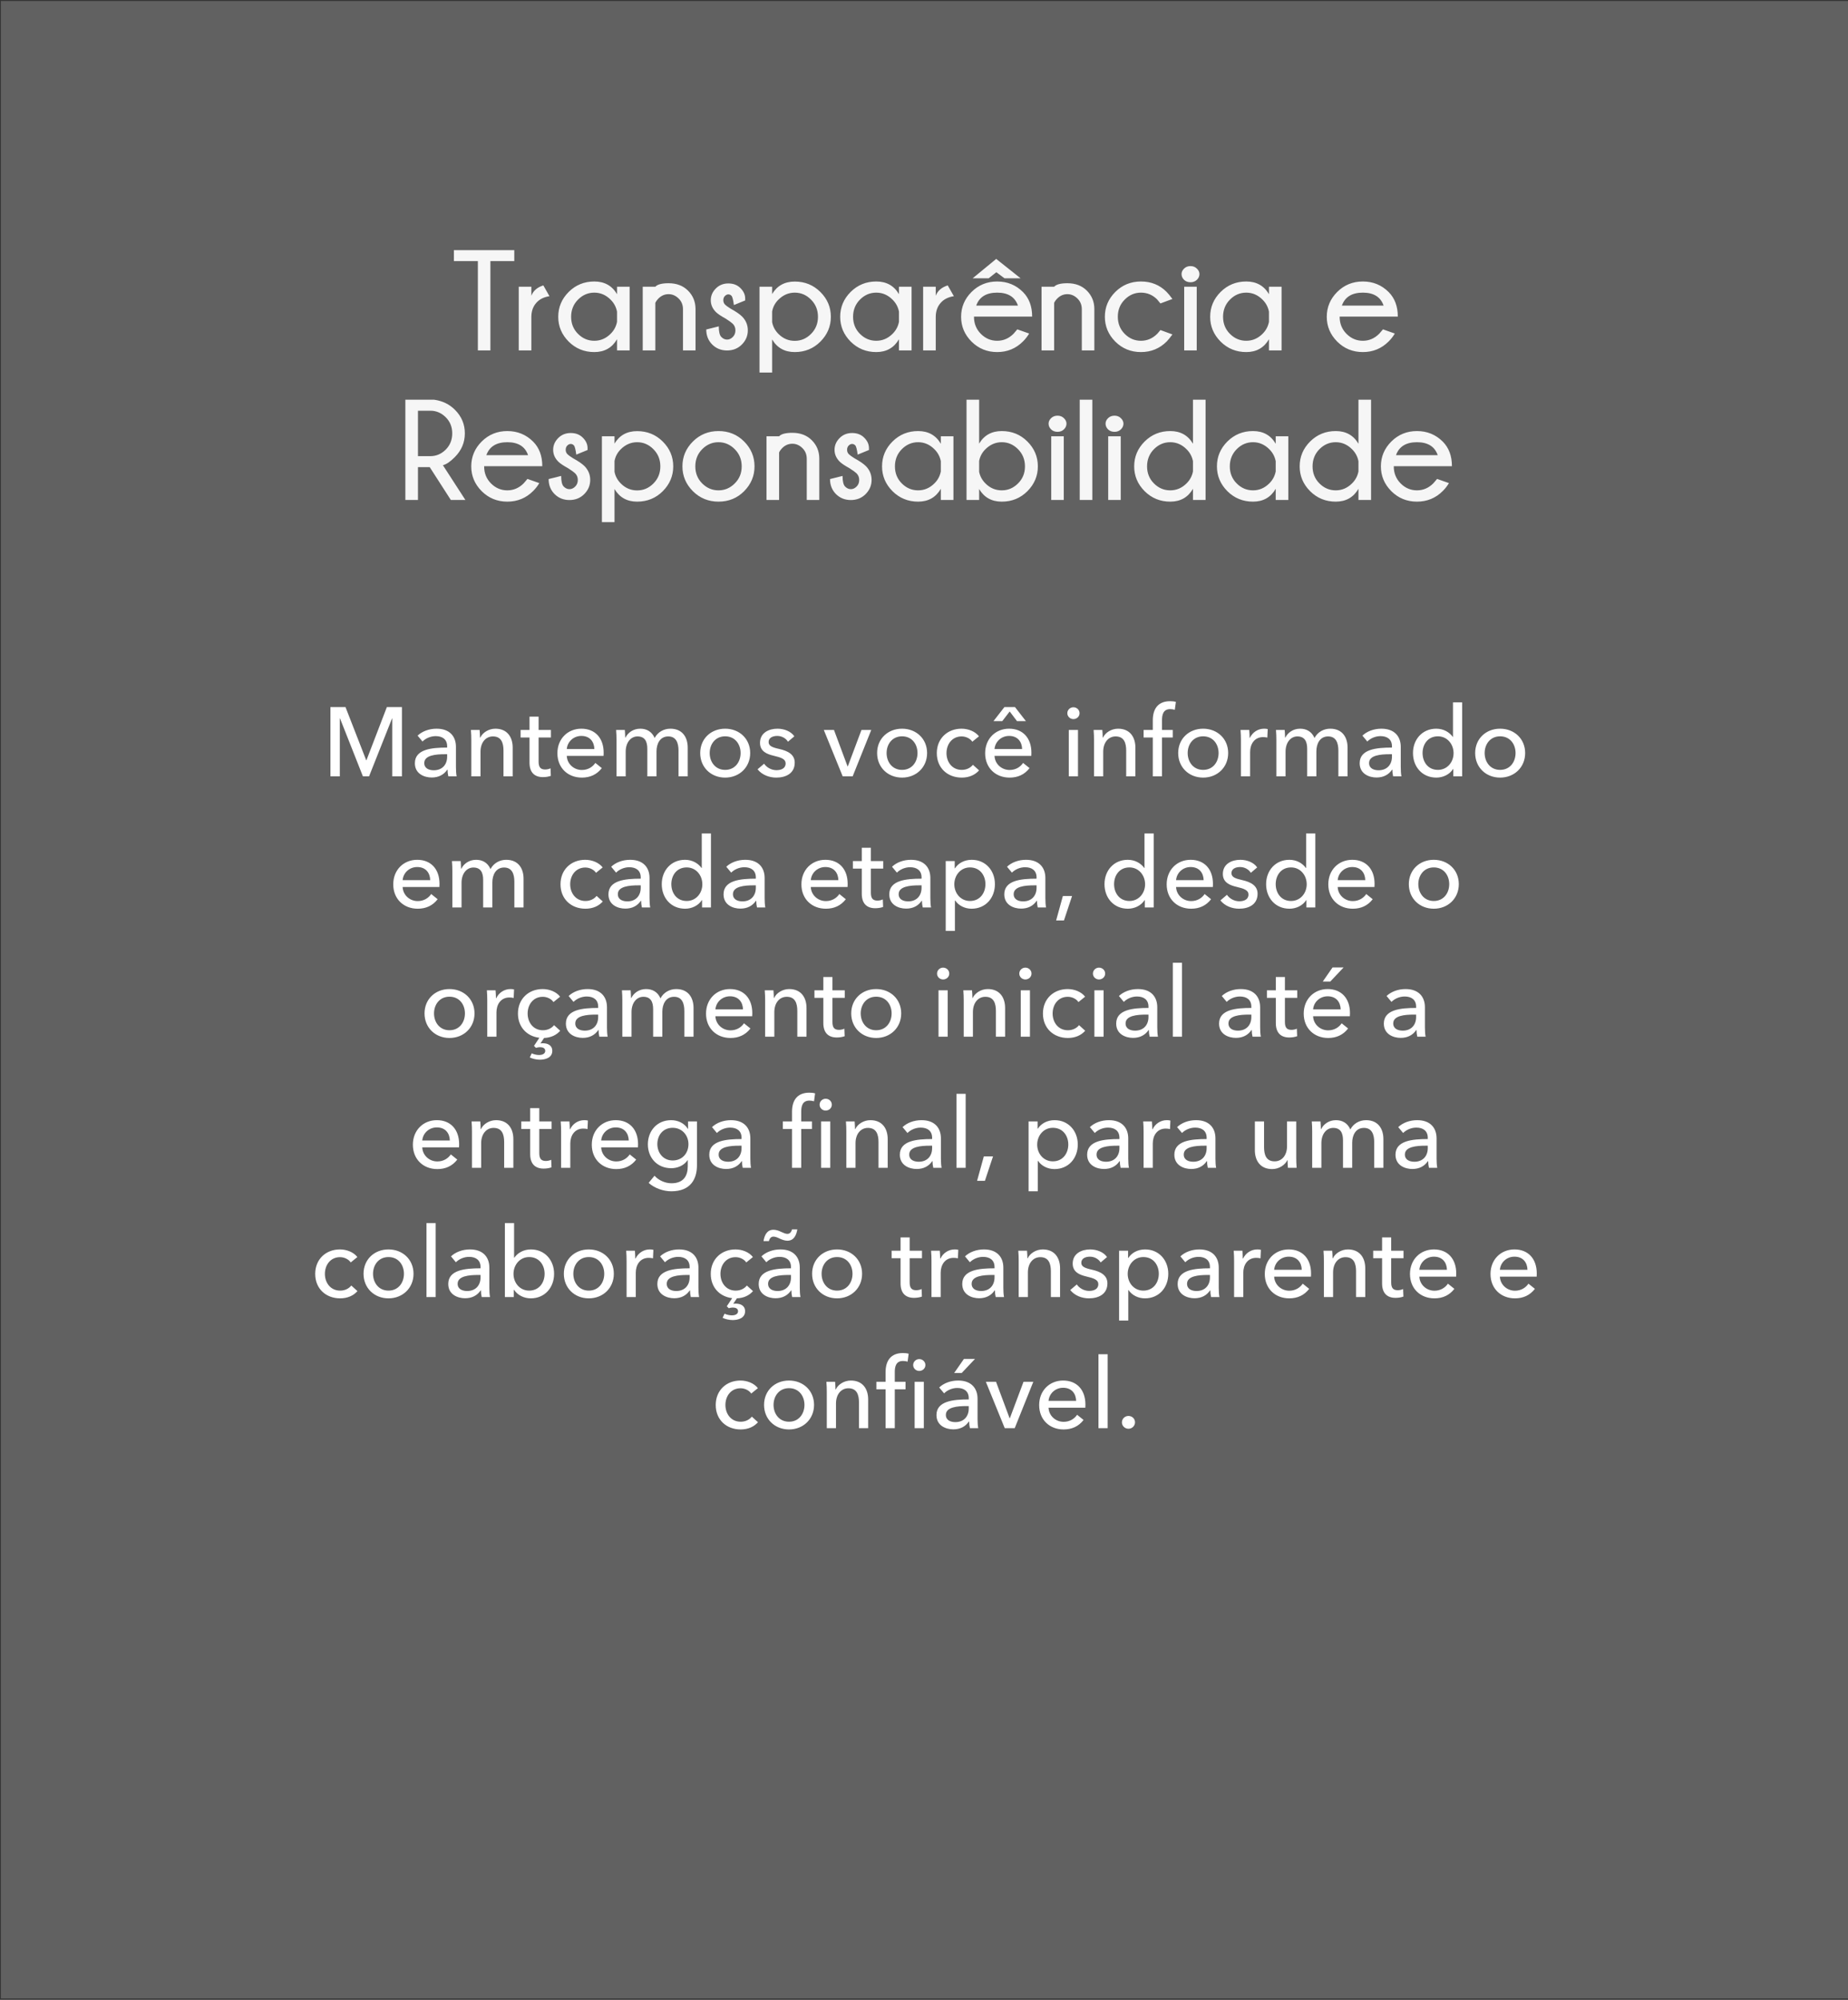 <svg xmlns="http://www.w3.org/2000/svg" width="1001" height="1083" viewBox="0 0 1001 1083" fill="none"><rect x="0" y="0" width="1001" height="1083" fill="#333333" stroke="none"/><rect width="1000.54" height="1081.72" transform="translate(0.456 0.541)" fill="#616161"></rect><path d="M265.633 141.385V189.751H258.842V141.385H245.864V135.462H278.574V141.385H265.633ZM297.626 160.399C294.507 160.877 292.093 162.122 290.383 164.134C288.672 166.121 287.817 168.624 287.817 171.642V189.751H280.988V155.268H287.817V160.173C288.823 157.482 290.986 155.608 294.306 154.552L297.626 160.399ZM341.051 189.751H334.222V183.715C331.531 188.343 327.431 190.657 321.923 190.657C316.465 190.657 311.837 188.771 308.039 184.998C304.266 181.2 302.38 176.723 302.38 171.567C302.38 166.36 304.266 161.871 308.039 158.098C311.837 154.325 316.465 152.439 321.923 152.439C327.431 152.439 331.531 154.728 334.222 159.305V155.268H341.051V189.751ZM334.222 174.283V168.775C333.744 166.285 332.6 164.134 330.789 162.324C328.248 159.758 325.293 158.475 321.923 158.475C318.527 158.475 315.585 159.733 313.095 162.248C310.604 164.763 309.359 167.869 309.359 171.567C309.359 175.239 310.604 178.32 313.095 180.81C315.585 183.3 318.527 184.545 321.923 184.545C325.293 184.545 328.248 183.275 330.789 180.735C332.6 178.924 333.744 176.773 334.222 174.283ZM354.972 164.021V189.751H348.143V155.268H354.972C356.129 154.011 358.518 153.382 362.14 153.382C366.492 153.382 370 154.715 372.666 157.381C375.332 160.047 376.691 163.304 376.741 167.153V189.751H369.95V167.454C369.95 165.115 369.158 163.179 367.573 161.644C365.989 160.085 364.178 159.305 362.14 159.305C360.128 159.305 358.355 160.035 356.821 161.494C355.94 162.374 355.324 163.216 354.972 164.021ZM393.077 172.548C390.511 171.139 388.751 169.957 387.795 169.001C385.934 167.14 385.003 165.002 385.003 162.588C385.003 160.198 385.909 158.085 387.72 156.249C389.531 154.413 391.794 153.495 394.511 153.495C397.227 153.495 399.415 154.338 401.075 156.023C402.785 157.733 403.641 159.607 403.641 161.644V162.701L397.529 165.191C397.151 162.349 396.711 160.676 396.208 160.173C395.73 159.67 395.164 159.419 394.511 159.419C393.857 159.419 393.24 159.708 392.662 160.286C392.083 160.865 391.794 161.632 391.794 162.588C391.794 163.543 392.121 164.348 392.775 165.002C393.203 165.455 394.196 166.172 395.756 167.153C398.598 168.712 400.673 170.133 401.981 171.416C404.043 173.529 405.074 176.019 405.074 178.886C405.074 181.829 404.005 184.382 401.867 186.545C399.73 188.708 397.051 189.789 393.831 189.789C390.612 189.789 387.921 188.708 385.758 186.545C383.62 184.382 382.551 181.678 382.551 178.433L389.342 176.735C389.342 179.653 389.807 181.577 390.738 182.508C391.668 183.438 392.7 183.904 393.831 183.904C394.963 183.904 395.995 183.438 396.925 182.508C397.881 181.577 398.359 180.37 398.359 178.886C398.359 177.452 397.856 176.245 396.85 175.264C396.246 174.686 394.988 173.78 393.077 172.548ZM411.412 155.268H418.241V159.23C420.932 154.728 425.02 152.477 430.503 152.477C435.986 152.477 440.614 154.363 444.386 158.136C448.159 161.883 450.046 166.36 450.046 171.567C450.046 176.723 448.159 181.2 444.386 184.998C440.614 188.771 435.986 190.657 430.503 190.657C425.02 190.657 420.932 188.381 418.241 183.828V201.749H411.412V155.268ZM418.241 168.662V174.472C418.694 176.912 419.863 179.062 421.75 180.923C424.215 183.363 427.132 184.583 430.503 184.583C433.873 184.583 436.803 183.338 439.293 180.848C441.808 178.333 443.066 175.239 443.066 171.567C443.066 167.869 441.808 164.763 439.293 162.248C436.803 159.733 433.873 158.475 430.503 158.475C427.132 158.475 424.164 159.758 421.599 162.324C419.813 164.109 418.694 166.222 418.241 168.662ZM493.772 189.751H486.943V183.715C484.252 188.343 480.152 190.657 474.644 190.657C469.186 190.657 464.558 188.771 460.76 184.998C456.987 181.2 455.101 176.723 455.101 171.567C455.101 166.36 456.987 161.871 460.76 158.098C464.558 154.325 469.186 152.439 474.644 152.439C480.152 152.439 484.252 154.728 486.943 159.305V155.268H493.772V189.751ZM486.943 174.283V168.775C486.465 166.285 485.321 164.134 483.51 162.324C480.97 159.758 478.014 158.475 474.644 158.475C471.248 158.475 468.306 159.733 465.816 162.248C463.326 164.763 462.081 167.869 462.081 171.567C462.081 175.239 463.326 178.32 465.816 180.81C468.306 183.3 471.248 184.545 474.644 184.545C478.014 184.545 480.97 183.275 483.51 180.735C485.321 178.924 486.465 176.773 486.943 174.283ZM516.672 160.399C513.554 160.877 511.139 162.122 509.429 164.134C507.718 166.121 506.863 168.624 506.863 171.642V189.751H500.035V155.268H506.863V160.173C507.869 157.482 510.032 155.608 513.352 154.552L516.672 160.399ZM528.783 165.493H551.382C549.772 160.814 546.024 158.475 540.139 158.475C534.228 158.475 530.443 160.814 528.783 165.493ZM527.576 171.454V171.567C527.576 175.239 528.821 178.32 531.311 180.81C533.801 183.3 536.743 184.545 540.139 184.545C543.509 184.545 546.465 183.275 549.005 180.735C549.357 180.382 550.036 179.59 551.042 178.358L557.456 180.621C556.5 182.231 555.393 183.652 554.136 184.885C550.313 188.733 545.647 190.657 540.139 190.657C534.681 190.657 530.053 188.771 526.255 184.998C522.482 181.2 520.596 176.723 520.596 171.567C520.596 166.36 522.482 161.871 526.255 158.098C530.053 154.325 534.681 152.439 540.139 152.439C545.647 152.439 550.313 154.35 554.136 158.174C557.431 161.494 559.078 165.92 559.078 171.454H527.576ZM552.815 150.703H544.1L539.686 147.421L535.536 150.703H526.859L539.611 140.215L552.815 150.703ZM571 164.021V189.751H564.171V155.268H571C572.157 154.011 574.546 153.382 578.168 153.382C582.52 153.382 586.028 154.715 588.694 157.381C591.36 160.047 592.719 163.304 592.769 167.153V189.751H585.978V167.454C585.978 165.115 585.186 163.179 583.601 161.644C582.016 160.085 580.206 159.305 578.168 159.305C576.156 159.305 574.383 160.035 572.849 161.494C571.968 162.374 571.352 163.216 571 164.021ZM628.572 178.735L635.061 181.112C633.779 182.847 632.76 184.105 632.005 184.885C628.182 188.733 623.517 190.657 618.009 190.657C612.551 190.657 607.923 188.771 604.125 184.998C600.352 181.2 598.466 176.71 598.466 171.529C598.466 166.348 600.352 161.871 604.125 158.098C607.923 154.325 612.551 152.439 618.009 152.439C623.517 152.439 628.132 154.3 631.855 158.023C632.71 158.878 633.779 160.173 635.061 161.909L628.572 164.323C627.667 163.191 627.051 162.449 626.724 162.097C624.284 159.683 621.379 158.475 618.009 158.475C614.638 158.475 611.708 159.733 609.218 162.248C606.728 164.738 605.483 167.832 605.483 171.529C605.483 175.201 606.728 178.295 609.218 180.81C611.708 183.3 614.638 184.545 618.009 184.545C621.379 184.545 624.334 183.275 626.875 180.735C627.101 180.508 627.667 179.842 628.572 178.735ZM648.228 155.268V189.751H641.437V155.268H648.228ZM644.871 144.101C646.254 144.101 647.398 144.554 648.304 145.459C649.234 146.34 649.7 147.333 649.7 148.44C649.7 149.597 649.234 150.628 648.304 151.533C647.398 152.414 646.254 152.854 644.871 152.854C643.437 152.854 642.267 152.414 641.362 151.533C640.456 150.628 640.004 149.597 640.004 148.44C640.004 147.333 640.456 146.34 641.362 145.459C642.267 144.554 643.437 144.101 644.871 144.101ZM694.18 189.751H687.352V183.715C684.661 188.343 680.561 190.657 675.053 190.657C669.595 190.657 664.967 188.771 661.169 184.998C657.396 181.2 655.51 176.723 655.51 171.567C655.51 166.36 657.396 161.871 661.169 158.098C664.967 154.325 669.595 152.439 675.053 152.439C680.561 152.439 684.661 154.728 687.352 159.305V155.268H694.18V189.751ZM687.352 174.283V168.775C686.874 166.285 685.73 164.134 683.919 162.324C681.378 159.758 678.423 158.475 675.053 158.475C671.657 158.475 668.714 159.733 666.224 162.248C663.734 164.763 662.489 167.869 662.489 171.567C662.489 175.239 663.734 178.32 666.224 180.81C668.714 183.3 671.657 184.545 675.053 184.545C678.423 184.545 681.378 183.275 683.919 180.735C685.73 178.924 686.874 176.773 687.352 174.283ZM726.853 165.493H749.451C747.842 160.814 744.094 158.475 738.209 158.475C732.298 158.475 728.513 160.814 726.853 165.493ZM725.645 171.454V171.567C725.645 175.239 726.89 178.32 729.38 180.81C731.87 183.3 734.813 184.545 738.209 184.545C741.579 184.545 744.534 183.275 747.075 180.735C747.427 180.382 748.106 179.59 749.112 178.358L755.525 180.621C754.57 182.231 753.463 183.652 752.205 184.885C748.382 188.733 743.717 190.657 738.209 190.657C732.751 190.657 728.123 188.771 724.325 184.998C720.552 181.2 718.666 176.723 718.666 171.567C718.666 166.36 720.552 161.871 724.325 158.098C728.123 154.325 732.751 152.439 738.209 152.439C743.717 152.439 748.382 154.35 752.205 158.174C755.5 161.494 757.148 165.92 757.148 171.454H725.645ZM226.397 222.422V247.021H233.112C236.281 247.021 239.048 245.851 241.412 243.512C243.776 241.148 244.959 238.205 244.959 234.684C244.959 231.188 243.776 228.27 241.412 225.931C239.048 223.592 236.281 222.422 233.112 222.422H226.397ZM232.773 252.982H226.397V270.751H219.568V216.462H235.112C239.639 217.065 243.424 218.901 246.468 221.97C250.014 225.516 251.787 229.754 251.787 234.684C251.787 239.639 249.964 243.94 246.317 247.587C243.902 250.026 241.764 251.473 239.903 251.925L252.089 270.751H244.204L232.773 252.982ZM263.445 246.493H286.044C284.434 241.814 280.687 239.475 274.801 239.475C268.89 239.475 265.105 241.814 263.445 246.493ZM262.238 252.454V252.567C262.238 256.239 263.483 259.32 265.973 261.81C268.463 264.3 271.406 265.545 274.801 265.545C278.171 265.545 281.127 264.275 283.667 261.735C284.019 261.382 284.698 260.59 285.704 259.358L292.118 261.621C291.162 263.231 290.056 264.652 288.798 265.885C284.975 269.733 280.309 271.657 274.801 271.657C269.343 271.657 264.715 269.771 260.917 265.998C257.145 262.2 255.258 257.723 255.258 252.567C255.258 247.36 257.145 242.871 260.917 239.098C264.715 235.325 269.343 233.439 274.801 233.439C280.309 233.439 284.975 235.35 288.798 239.174C292.093 242.494 293.74 246.92 293.74 252.454H262.238ZM307.699 253.548C305.134 252.139 303.373 250.957 302.418 250.001C300.556 248.14 299.626 246.002 299.626 243.588C299.626 241.198 300.531 239.085 302.342 237.249C304.153 235.413 306.417 234.495 309.133 234.495C311.849 234.495 314.038 235.338 315.698 237.023C317.408 238.733 318.263 240.607 318.263 242.644V243.701L312.151 246.191C311.774 243.349 311.334 241.676 310.831 241.173C310.353 240.67 309.787 240.419 309.133 240.419C308.479 240.419 307.863 240.708 307.284 241.286C306.706 241.865 306.417 242.632 306.417 243.588C306.417 244.543 306.744 245.348 307.398 246.002C307.825 246.455 308.819 247.172 310.378 248.153C313.22 249.712 315.295 251.133 316.603 252.416C318.666 254.529 319.697 257.019 319.697 259.886C319.697 262.829 318.628 265.382 316.49 267.545C314.352 269.708 311.673 270.789 308.454 270.789C305.235 270.789 302.543 269.708 300.38 267.545C298.242 265.382 297.173 262.678 297.173 259.433L303.964 257.735C303.964 260.653 304.43 262.577 305.36 263.508C306.291 264.438 307.322 264.904 308.454 264.904C309.586 264.904 310.617 264.438 311.548 263.508C312.503 262.577 312.981 261.37 312.981 259.886C312.981 258.452 312.478 257.245 311.472 256.264C310.869 255.686 309.611 254.78 307.699 253.548ZM326.035 236.268H332.864V240.23C335.555 235.728 339.642 233.477 345.125 233.477C350.608 233.477 355.236 235.363 359.009 239.136C362.782 242.883 364.668 247.36 364.668 252.567C364.668 257.723 362.782 262.2 359.009 265.998C355.236 269.771 350.608 271.657 345.125 271.657C339.642 271.657 335.555 269.381 332.864 264.828V282.749H326.035V236.268ZM332.864 249.662V255.472C333.316 257.912 334.486 260.062 336.372 261.923C338.837 264.363 341.755 265.583 345.125 265.583C348.496 265.583 351.426 264.338 353.916 261.848C356.431 259.333 357.688 256.239 357.688 252.567C357.688 248.869 356.431 245.763 353.916 243.248C351.426 240.733 348.496 239.475 345.125 239.475C341.755 239.475 338.787 240.758 336.221 243.324C334.436 245.109 333.316 247.222 332.864 249.662ZM389.191 233.439C394.699 233.439 399.327 235.325 403.075 239.098C406.822 242.871 408.696 247.36 408.696 252.567C408.696 257.723 406.822 262.2 403.075 265.998C399.327 269.771 394.699 271.657 389.191 271.657C383.733 271.657 379.105 269.771 375.307 265.998C371.534 262.2 369.648 257.723 369.648 252.567C369.648 247.36 371.534 242.871 375.307 239.098C379.105 235.325 383.733 233.439 389.191 233.439ZM389.191 239.475C385.795 239.475 382.853 240.733 380.363 243.248C377.873 245.763 376.628 248.869 376.628 252.567C376.628 256.239 377.873 259.32 380.363 261.81C382.853 264.3 385.795 265.545 389.191 265.545C392.561 265.545 395.491 264.3 397.981 261.81C400.497 259.32 401.754 256.239 401.754 252.567C401.754 248.869 400.497 245.763 397.981 243.248C395.491 240.733 392.561 239.475 389.191 239.475ZM422.014 245.021V270.751H415.185V236.268H422.014C423.171 235.011 425.56 234.382 429.182 234.382C433.533 234.382 437.042 235.715 439.708 238.381C442.374 241.047 443.732 244.304 443.783 248.153V270.751H436.992V248.454C436.992 246.115 436.199 244.179 434.615 242.644C433.03 241.085 431.219 240.305 429.182 240.305C427.17 240.305 425.397 241.035 423.863 242.494C422.982 243.374 422.366 244.216 422.014 245.021ZM460.119 253.548C457.553 252.139 455.793 250.957 454.837 250.001C452.976 248.14 452.045 246.002 452.045 243.588C452.045 241.198 452.951 239.085 454.761 237.249C456.572 235.413 458.836 234.495 461.552 234.495C464.269 234.495 466.457 235.338 468.117 237.023C469.827 238.733 470.682 240.607 470.682 242.644V243.701L464.571 246.191C464.193 243.349 463.753 241.676 463.25 241.173C462.772 240.67 462.206 240.419 461.552 240.419C460.898 240.419 460.282 240.708 459.704 241.286C459.125 241.865 458.836 242.632 458.836 243.588C458.836 244.543 459.163 245.348 459.817 246.002C460.245 246.455 461.238 247.172 462.797 248.153C465.64 249.712 467.715 251.133 469.022 252.416C471.085 254.529 472.116 257.019 472.116 259.886C472.116 262.829 471.047 265.382 468.909 267.545C466.771 269.708 464.093 270.789 460.873 270.789C457.654 270.789 454.963 269.708 452.8 267.545C450.662 265.382 449.593 262.678 449.593 259.433L456.384 257.735C456.384 260.653 456.849 262.577 457.78 263.508C458.71 264.438 459.741 264.904 460.873 264.904C462.005 264.904 463.036 264.438 463.967 263.508C464.923 262.577 465.401 261.37 465.401 259.886C465.401 258.452 464.898 257.245 463.892 256.264C463.288 255.686 462.03 254.78 460.119 253.548ZM516.446 270.751H509.617V264.715C506.926 269.343 502.826 271.657 497.318 271.657C491.86 271.657 487.232 269.771 483.434 265.998C479.662 262.2 477.775 257.723 477.775 252.567C477.775 247.36 479.662 242.871 483.434 239.098C487.232 235.325 491.86 233.439 497.318 233.439C502.826 233.439 506.926 235.728 509.617 240.305V236.268H516.446V270.751ZM509.617 255.283V249.775C509.139 247.285 507.995 245.134 506.184 243.324C503.644 240.758 500.688 239.475 497.318 239.475C493.923 239.475 490.98 240.733 488.49 243.248C486 245.763 484.755 248.869 484.755 252.567C484.755 256.239 486 259.32 488.49 261.81C490.98 264.3 493.923 265.545 497.318 265.545C500.688 265.545 503.644 264.275 506.184 261.735C507.995 259.924 509.139 257.773 509.617 255.283ZM523.539 216.462H530.367V240.23C533.059 235.703 537.146 233.439 542.629 233.439C548.112 233.439 552.74 235.325 556.513 239.098C560.285 242.871 562.172 247.36 562.172 252.567C562.172 257.723 560.285 262.2 556.513 265.998C552.74 269.771 548.112 271.657 542.629 271.657C537.146 271.657 533.059 269.381 530.367 264.828V270.751H523.539V216.462ZM530.367 249.662V255.472C530.82 257.886 531.99 260.024 533.876 261.885C536.341 264.325 539.259 265.545 542.629 265.545C545.999 265.545 548.929 264.3 551.419 261.81C553.935 259.32 555.192 256.239 555.192 252.567C555.192 248.869 553.935 245.763 551.419 243.248C548.929 240.733 545.999 239.475 542.629 239.475C539.259 239.475 536.291 240.758 533.725 243.324C531.939 245.109 530.82 247.222 530.367 249.662ZM576.206 236.268V270.751H569.415V236.268H576.206ZM572.849 225.101C574.232 225.101 575.376 225.554 576.282 226.459C577.212 227.34 577.678 228.333 577.678 229.44C577.678 230.597 577.212 231.628 576.282 232.533C575.376 233.414 574.232 233.854 572.849 233.854C571.415 233.854 570.245 233.414 569.34 232.533C568.435 231.628 567.982 230.597 567.982 229.44C567.982 228.333 568.435 227.34 569.34 226.459C570.245 225.554 571.415 225.101 572.849 225.101ZM591.675 216.462V270.751H584.846V216.462H591.675ZM607.068 236.268V270.751H600.277V236.268H607.068ZM603.71 225.101C605.093 225.101 606.238 225.554 607.143 226.459C608.074 227.34 608.539 228.333 608.539 229.44C608.539 230.597 608.074 231.628 607.143 232.533C606.238 233.414 605.093 233.854 603.71 233.854C602.276 233.854 601.107 233.414 600.201 232.533C599.296 231.628 598.843 230.597 598.843 229.44C598.843 228.333 599.296 227.34 600.201 226.459C601.107 225.554 602.276 225.101 603.71 225.101ZM653.02 270.751H646.191V264.715C643.5 269.343 639.4 271.657 633.892 271.657C628.434 271.657 623.806 269.771 620.008 265.998C616.235 262.2 614.349 257.723 614.349 252.567C614.349 247.36 616.235 242.871 620.008 239.098C623.806 235.325 628.434 233.439 633.892 233.439C639.4 233.439 643.5 235.728 646.191 240.305V216.462H653.02V270.751ZM646.191 255.283V249.775C645.713 247.285 644.569 245.134 642.758 243.324C640.218 240.758 637.262 239.475 633.892 239.475C630.496 239.475 627.554 240.733 625.064 243.248C622.574 245.763 621.329 248.869 621.329 252.567C621.329 256.239 622.574 259.32 625.064 261.81C627.554 264.3 630.496 265.545 633.892 265.545C637.262 265.545 640.218 264.275 642.758 261.735C644.569 259.924 645.713 257.773 646.191 255.283ZM697.84 270.751H691.011V264.715C688.32 269.343 684.22 271.657 678.712 271.657C673.254 271.657 668.626 269.771 664.828 265.998C661.056 262.2 659.169 257.723 659.169 252.567C659.169 247.36 661.056 242.871 664.828 239.098C668.626 235.325 673.254 233.439 678.712 233.439C684.22 233.439 688.32 235.728 691.011 240.305V236.268H697.84V270.751ZM691.011 255.283V249.775C690.533 247.285 689.389 245.134 687.578 243.324C685.038 240.758 682.083 239.475 678.712 239.475C675.317 239.475 672.374 240.733 669.884 243.248C667.394 245.763 666.149 248.869 666.149 252.567C666.149 256.239 667.394 259.32 669.884 261.81C672.374 264.3 675.317 265.545 678.712 265.545C682.083 265.545 685.038 264.275 687.578 261.735C689.389 259.924 690.533 257.773 691.011 255.283ZM742.66 270.751H735.832V264.715C733.14 269.343 729.041 271.657 723.533 271.657C718.075 271.657 713.447 269.771 709.649 265.998C705.876 262.2 703.99 257.723 703.99 252.567C703.99 247.36 705.876 242.871 709.649 239.098C713.447 235.325 718.075 233.439 723.533 233.439C729.041 233.439 733.14 235.728 735.832 240.305V216.462H742.66V270.751ZM735.832 255.283V249.775C735.354 247.285 734.209 245.134 732.398 243.324C729.858 240.758 726.903 239.475 723.533 239.475C720.137 239.475 717.194 240.733 714.704 243.248C712.214 245.763 710.969 248.869 710.969 252.567C710.969 256.239 712.214 259.32 714.704 261.81C717.194 264.3 720.137 265.545 723.533 265.545C726.903 265.545 729.858 264.275 732.398 261.735C734.209 259.924 735.354 257.773 735.832 255.283ZM756.167 246.493H778.766C777.156 241.814 773.408 239.475 767.523 239.475C761.612 239.475 757.827 241.814 756.167 246.493ZM754.96 252.454V252.567C754.96 256.239 756.205 259.32 758.695 261.81C761.185 264.3 764.127 265.545 767.523 265.545C770.893 265.545 773.848 264.275 776.389 261.735C776.741 261.382 777.42 260.59 778.426 259.358L784.84 261.621C783.884 263.231 782.777 264.652 781.52 265.885C777.697 269.733 773.031 271.657 767.523 271.657C762.065 271.657 757.437 269.771 753.639 265.998C749.866 262.2 747.98 257.723 747.98 252.567C747.98 247.36 749.866 242.871 753.639 239.098C757.437 235.325 762.065 233.439 767.523 233.439C773.031 233.439 777.697 235.35 781.52 239.174C784.815 242.494 786.462 246.92 786.462 252.454H754.96Z" fill="#F6F6F6"></path><path d="M187.141 382.906L198.373 411.729H198.479L209.553 382.906H217.712V420.418H212.467V389.052H212.361L199.91 420.418H196.572L184.174 389.052H184.068V420.418H178.982V382.906H187.141ZM242.207 404.841V404.152C242.207 400.444 239.717 398.642 236.008 398.642C233.2 398.642 230.551 399.861 228.855 401.556L226.206 398.377C228.643 396.046 232.405 394.616 236.485 394.616C243.69 394.616 246.975 398.907 246.975 404.47V415.438C246.975 417.133 247.081 419.199 247.346 420.418H242.843C242.578 419.305 242.419 417.981 242.419 416.815H242.26C240.458 419.517 237.597 421.054 233.836 421.054C229.862 421.054 224.723 419.093 224.723 413.318C224.723 405.742 233.73 404.841 242.207 404.841ZM242.207 408.444H240.988C236.061 408.444 229.809 408.974 229.809 413.212C229.809 416.179 232.458 417.133 234.948 417.133C239.611 417.133 242.207 414.007 242.207 409.769V408.444ZM255.081 395.304H259.797C259.903 396.576 260.009 398.377 260.009 399.437H260.167C261.386 396.735 264.724 394.616 268.327 394.616C274.791 394.616 277.705 399.225 277.705 404.841V420.418H272.724V406.484C272.724 402.404 271.612 398.801 267.002 398.801C263.081 398.801 260.273 402.086 260.273 407.066V420.418H255.293V400.709C255.293 399.384 255.24 396.947 255.081 395.304ZM298.422 395.304V399.384H291.747V412.471C291.747 415.491 292.806 416.709 295.296 416.709C296.197 416.709 297.363 416.497 298.21 416.073L298.369 420.153C297.204 420.577 295.667 420.842 294.131 420.842C289.415 420.842 286.819 418.193 286.819 413V399.384H281.998V395.304H286.819V388.099H291.747V395.304H298.422ZM307.011 405.636H321.952C321.846 401.662 319.515 398.536 314.905 398.536C310.614 398.536 307.329 401.715 307.011 405.636ZM326.985 407.649C326.985 408.179 326.985 408.762 326.932 409.345H307.011C307.17 413.636 310.773 416.974 315.17 416.974C318.561 416.974 321.051 415.279 322.482 413.159L325.979 415.967C323.277 419.464 319.621 421.107 315.17 421.107C307.541 421.107 301.925 415.808 301.925 407.914C301.925 400.073 307.541 394.616 314.905 394.616C322.323 394.616 326.985 399.649 326.985 407.649ZM338.813 399.437C340.085 396.788 342.999 394.616 346.814 394.616C350.151 394.616 353.065 396.099 354.602 399.649C356.297 396.417 359.582 394.616 363.132 394.616C369.596 394.616 372.51 399.225 372.51 404.841V420.418H367.53V406.484C367.53 402.404 366.311 398.801 361.967 398.801C357.41 398.801 355.609 402.934 355.609 406.854V420.418H350.628V405.477C350.628 401.556 349.304 398.801 345.33 398.801C341.674 398.801 338.919 402.086 338.919 407.066V420.418H333.939V400.709C333.939 399.384 333.886 396.947 333.727 395.304H338.442C338.548 396.576 338.654 398.377 338.654 399.437H338.813ZM406.351 407.808C406.351 415.544 400.47 421.107 392.787 421.107C385.105 421.107 379.277 415.544 379.277 407.808C379.277 400.073 385.105 394.616 392.787 394.616C400.47 394.616 406.351 400.073 406.351 407.808ZM401.159 407.808C401.159 403.04 398.192 398.748 392.787 398.748C387.436 398.748 384.416 403.04 384.416 407.808C384.416 412.577 387.436 416.921 392.787 416.921C398.192 416.921 401.159 412.577 401.159 407.808ZM430.265 398.748L426.821 401.662C425.708 399.861 423.536 398.536 420.993 398.536C418.714 398.536 416.33 399.437 416.33 401.821C416.33 403.94 418.238 404.735 422.052 405.583C426.821 406.643 430.477 408.603 430.477 413C430.477 418.934 425.549 421.107 420.463 421.107C416.648 421.107 412.727 419.623 410.343 416.603L413.893 413.583C415.218 415.544 417.761 417.08 420.569 417.08C423.059 417.08 425.549 416.179 425.549 413.424C425.549 411.093 423.271 410.245 418.979 409.239C415.641 408.444 411.668 407.013 411.668 402.298C411.668 396.894 416.383 394.616 421.152 394.616C424.701 394.616 428.463 396.046 430.265 398.748ZM471.927 395.304L461.86 420.418H456.456L446.23 395.304H451.74L459.105 415.067H459.211L466.628 395.304H471.927ZM502.175 407.808C502.175 415.544 496.294 421.107 488.611 421.107C480.929 421.107 475.101 415.544 475.101 407.808C475.101 400.073 480.929 394.616 488.611 394.616C496.294 394.616 502.175 400.073 502.175 407.808ZM496.982 407.808C496.982 403.04 494.015 398.748 488.611 398.748C483.26 398.748 480.24 403.04 480.24 407.808C480.24 412.577 483.26 416.921 488.611 416.921C494.015 416.921 496.982 412.577 496.982 407.808ZM530.274 398.748L526.671 401.662C525.611 400.02 523.28 398.801 520.896 398.801C515.704 398.801 512.684 403.04 512.684 407.861C512.684 412.63 515.704 416.921 520.949 416.921C523.492 416.921 525.664 415.861 526.989 414.166L530.327 417.186C528.208 419.623 524.976 421.107 520.949 421.107C513.214 421.107 507.438 415.861 507.438 407.861C507.438 399.967 513.161 394.616 520.843 394.616C524.393 394.616 528.208 396.046 530.274 398.748ZM538.706 405.636H553.647C553.541 401.662 551.209 398.536 546.6 398.536C542.308 398.536 539.023 401.715 538.706 405.636ZM558.68 407.649C558.68 408.179 558.68 408.762 558.627 409.345H538.706C538.864 413.636 542.467 416.974 546.865 416.974C550.256 416.974 552.746 415.279 554.176 413.159L557.673 415.967C554.971 419.464 551.315 421.107 546.865 421.107C539.235 421.107 533.619 415.808 533.619 407.914C533.619 400.073 539.235 394.616 546.6 394.616C554.017 394.616 558.68 399.649 558.68 407.649ZM549.779 382.906L555.713 390.536H550.891L546.918 385.291L542.891 390.536H538.123L544.057 382.906H549.779ZM583.912 395.304V420.418H578.932V395.304H583.912ZM584.76 386.244C584.76 388.046 583.224 389.423 581.422 389.423C579.621 389.423 578.137 387.993 578.137 386.244C578.137 384.443 579.621 383.012 581.422 383.012C583.224 383.012 584.76 384.39 584.76 386.244ZM592.378 395.304H597.094C597.2 396.576 597.306 398.377 597.306 399.437H597.465C598.683 396.735 602.021 394.616 605.624 394.616C612.088 394.616 615.002 399.225 615.002 404.841V420.418H610.021V406.484C610.021 402.404 608.909 398.801 604.299 398.801C600.379 398.801 597.571 402.086 597.571 407.066V420.418H592.59V400.709C592.59 399.384 592.537 396.947 592.378 395.304ZM635.243 395.304V399.384H629.415V420.418H624.434V399.384H619.454V395.304H624.434V390.059C624.434 384.178 627.031 379.727 633.812 379.727C634.978 379.727 635.985 379.833 636.938 380.098L636.355 384.39C635.614 384.178 634.819 384.019 633.865 384.019C630.103 384.019 629.415 386.986 629.415 390.059V395.304H635.243ZM665.261 407.808C665.261 415.544 659.38 421.107 651.698 421.107C644.015 421.107 638.187 415.544 638.187 407.808C638.187 400.073 644.015 394.616 651.698 394.616C659.38 394.616 665.261 400.073 665.261 407.808ZM660.069 407.808C660.069 403.04 657.102 398.748 651.698 398.748C646.346 398.748 643.326 403.04 643.326 407.808C643.326 412.577 646.346 416.921 651.698 416.921C657.102 416.921 660.069 412.577 660.069 407.808ZM672.167 400.709C672.167 399.384 672.114 396.947 671.955 395.304H676.671C676.777 396.576 676.883 398.483 676.883 399.543H677.042C678.419 396.629 681.333 394.616 684.724 394.616C685.413 394.616 686.102 394.669 686.685 394.827L686.473 399.437C685.837 399.278 684.989 399.172 684.194 399.172C679.426 399.172 677.148 403.04 677.148 407.225V420.418H672.167V400.709ZM696.238 399.437C697.509 396.788 700.423 394.616 704.238 394.616C707.576 394.616 710.49 396.099 712.026 399.649C713.722 396.417 717.007 394.616 720.556 394.616C727.02 394.616 729.934 399.225 729.934 404.841V420.418H724.954V406.484C724.954 402.404 723.735 398.801 719.391 398.801C714.834 398.801 713.033 402.934 713.033 406.854V420.418H708.053V405.477C708.053 401.556 706.728 398.801 702.754 398.801C699.099 398.801 696.344 402.086 696.344 407.066V420.418H691.363V400.709C691.363 399.384 691.31 396.947 691.151 395.304H695.867C695.973 396.576 696.079 398.377 696.079 399.437H696.238ZM753.974 404.841V404.152C753.974 400.444 751.483 398.642 747.775 398.642C744.967 398.642 742.317 399.861 740.622 401.556L737.973 398.377C740.41 396.046 744.172 394.616 748.251 394.616C755.457 394.616 758.742 398.907 758.742 404.47V415.438C758.742 417.133 758.848 419.199 759.113 420.418H754.609C754.344 419.305 754.185 417.981 754.185 416.815H754.026C752.225 419.517 749.364 421.054 745.602 421.054C741.629 421.054 736.489 419.093 736.489 413.318C736.489 405.742 745.496 404.841 753.974 404.841ZM753.974 408.444H752.755C747.828 408.444 741.576 408.974 741.576 413.212C741.576 416.179 744.225 417.133 746.715 417.133C751.377 417.133 753.974 414.007 753.974 409.769V408.444ZM787.087 416.444C785.18 419.464 781.577 421.107 778.027 421.107C770.292 421.107 765.364 415.173 765.364 407.808C765.364 400.391 770.451 394.616 777.974 394.616C782.054 394.616 785.18 396.629 786.928 399.066H787.034V380.363H792.014V420.418H787.193V416.444H787.087ZM770.557 407.808C770.557 412.524 773.418 416.921 778.875 416.921C783.961 416.921 787.352 412.683 787.352 407.861C787.352 403.04 783.961 398.748 778.875 398.748C773.418 398.748 770.557 403.093 770.557 407.808ZM826.123 407.808C826.123 415.544 820.242 421.107 812.559 421.107C804.877 421.107 799.049 415.544 799.049 407.808C799.049 400.073 804.877 394.616 812.559 394.616C820.242 394.616 826.123 400.073 826.123 407.808ZM820.93 407.808C820.93 403.04 817.963 398.748 812.559 398.748C807.208 398.748 804.188 403.04 804.188 407.808C804.188 412.577 807.208 416.921 812.559 416.921C817.963 416.921 820.93 412.577 820.93 407.808ZM218.095 476.636H233.036C232.93 472.662 230.599 469.536 225.989 469.536C221.697 469.536 218.413 472.715 218.095 476.636ZM238.069 478.649C238.069 479.179 238.069 479.762 238.016 480.345H218.095C218.254 484.636 221.856 487.974 226.254 487.974C229.645 487.974 232.135 486.279 233.566 484.159L237.062 486.967C234.36 490.464 230.704 492.107 226.254 492.107C218.624 492.107 213.008 486.808 213.008 478.914C213.008 471.073 218.624 465.616 225.989 465.616C233.407 465.616 238.069 470.649 238.069 478.649ZM249.897 470.437C251.169 467.788 254.083 465.616 257.897 465.616C261.235 465.616 264.149 467.099 265.686 470.649C267.381 467.417 270.666 465.616 274.216 465.616C280.68 465.616 283.594 470.225 283.594 475.841V491.418H278.613V477.484C278.613 473.404 277.395 469.801 273.05 469.801C268.494 469.801 266.692 473.934 266.692 477.854V491.418H261.712V476.477C261.712 472.556 260.387 469.801 256.414 469.801C252.758 469.801 250.003 473.086 250.003 478.066V491.418H245.023V471.709C245.023 470.384 244.97 467.947 244.811 466.304H249.526C249.632 467.576 249.738 469.377 249.738 470.437H249.897ZM326.442 469.748L322.839 472.662C321.779 471.02 319.448 469.801 317.064 469.801C311.871 469.801 308.851 474.04 308.851 478.861C308.851 483.63 311.871 487.921 317.117 487.921C319.66 487.921 321.832 486.861 323.157 485.166L326.495 488.186C324.375 490.623 321.143 492.107 317.117 492.107C309.381 492.107 303.606 486.861 303.606 478.861C303.606 470.967 309.328 465.616 317.011 465.616C320.561 465.616 324.375 467.046 326.442 469.748ZM347.059 475.841V475.152C347.059 471.444 344.569 469.642 340.86 469.642C338.052 469.642 335.403 470.861 333.708 472.556L331.059 469.377C333.496 467.046 337.257 465.616 341.337 465.616C348.543 465.616 351.828 469.907 351.828 475.47V486.438C351.828 488.133 351.934 490.199 352.199 491.418H347.695C347.43 490.305 347.271 488.981 347.271 487.815H347.112C345.311 490.517 342.45 492.054 338.688 492.054C334.714 492.054 329.575 490.093 329.575 484.318C329.575 476.742 338.582 475.841 347.059 475.841ZM347.059 479.444H345.841C340.913 479.444 334.661 479.974 334.661 484.212C334.661 487.179 337.31 488.133 339.801 488.133C344.463 488.133 347.059 485.007 347.059 480.769V479.444ZM380.173 487.444C378.265 490.464 374.663 492.107 371.113 492.107C363.377 492.107 358.45 486.173 358.45 478.808C358.45 471.391 363.536 465.616 371.06 465.616C375.139 465.616 378.265 467.629 380.014 470.066H380.12V451.363H385.1V491.418H380.279V487.444H380.173ZM363.642 478.808C363.642 483.524 366.503 487.921 371.961 487.921C377.047 487.921 380.438 483.683 380.438 478.861C380.438 474.04 377.047 469.748 371.961 469.748C366.503 469.748 363.642 474.093 363.642 478.808ZM409.407 475.841V475.152C409.407 471.444 406.917 469.642 403.208 469.642C400.4 469.642 397.751 470.861 396.055 472.556L393.406 469.377C395.843 467.046 399.605 465.616 403.685 465.616C410.89 465.616 414.175 469.907 414.175 475.47V486.438C414.175 488.133 414.281 490.199 414.546 491.418H410.042C409.778 490.305 409.619 488.981 409.619 487.815H409.46C407.658 490.517 404.797 492.054 401.035 492.054C397.062 492.054 391.923 490.093 391.923 484.318C391.923 476.742 400.93 475.841 409.407 475.841ZM409.407 479.444H408.188C403.261 479.444 397.009 479.974 397.009 484.212C397.009 487.179 399.658 488.133 402.148 488.133C406.811 488.133 409.407 485.007 409.407 480.769V479.444ZM439.182 476.636H454.123C454.017 472.662 451.686 469.536 447.077 469.536C442.785 469.536 439.5 472.715 439.182 476.636ZM459.157 478.649C459.157 479.179 459.157 479.762 459.104 480.345H439.182C439.341 484.636 442.944 487.974 447.342 487.974C450.733 487.974 453.223 486.279 454.653 484.159L458.15 486.967C455.448 490.464 451.792 492.107 447.342 492.107C439.712 492.107 434.096 486.808 434.096 478.914C434.096 471.073 439.712 465.616 447.077 465.616C454.494 465.616 459.157 470.649 459.157 478.649ZM478.402 466.304V470.384H471.726V483.471C471.726 486.491 472.786 487.709 475.276 487.709C476.177 487.709 477.343 487.497 478.19 487.073L478.349 491.153C477.184 491.577 475.647 491.842 474.111 491.842C469.395 491.842 466.799 489.193 466.799 484V470.384H461.978V466.304H466.799V459.099H471.726V466.304H478.402ZM499.177 475.841V475.152C499.177 471.444 496.687 469.642 492.978 469.642C490.17 469.642 487.521 470.861 485.825 472.556L483.176 469.377C485.613 467.046 489.375 465.616 493.455 465.616C500.66 465.616 503.945 469.907 503.945 475.47V486.438C503.945 488.133 504.051 490.199 504.316 491.418H499.812C499.548 490.305 499.389 488.981 499.389 487.815H499.23C497.428 490.517 494.567 492.054 490.805 492.054C486.832 492.054 481.693 490.093 481.693 484.318C481.693 476.742 490.7 475.841 499.177 475.841ZM499.177 479.444H497.958C493.031 479.444 486.779 479.974 486.779 484.212C486.779 487.179 489.428 488.133 491.918 488.133C496.581 488.133 499.177 485.007 499.177 480.769V479.444ZM517.243 487.656V504.134H512.263V466.304H517.137V470.225H517.296C518.939 467.576 522.224 465.616 526.356 465.616C533.827 465.616 538.913 471.391 538.913 478.808C538.913 486.173 533.986 492.107 526.25 492.107C522.7 492.107 519.257 490.464 517.402 487.656H517.243ZM533.774 478.808C533.774 474.093 530.86 469.748 525.403 469.748C520.316 469.748 516.925 474.04 516.925 478.861C516.925 483.683 520.316 487.921 525.403 487.921C530.86 487.921 533.774 483.524 533.774 478.808ZM561.472 475.841V475.152C561.472 471.444 558.982 469.642 555.274 469.642C552.465 469.642 549.816 470.861 548.121 472.556L545.472 469.377C547.909 467.046 551.671 465.616 555.75 465.616C562.956 465.616 566.241 469.907 566.241 475.47V486.438C566.241 488.133 566.347 490.199 566.612 491.418H562.108C561.843 490.305 561.684 488.981 561.684 487.815H561.525C559.724 490.517 556.863 492.054 553.101 492.054C549.128 492.054 543.988 490.093 543.988 484.318C543.988 476.742 552.995 475.841 561.472 475.841ZM561.472 479.444H560.254C555.326 479.444 549.075 479.974 549.075 484.212C549.075 487.179 551.724 488.133 554.214 488.133C558.876 488.133 561.472 485.007 561.472 480.769V479.444ZM580.705 485.219L576.307 498.465H572.069L575.724 485.219H580.705ZM619.991 487.444C618.083 490.464 614.481 492.107 610.931 492.107C603.195 492.107 598.268 486.173 598.268 478.808C598.268 471.391 603.354 465.616 610.878 465.616C614.957 465.616 618.083 467.629 619.832 470.066H619.938V451.363H624.918V491.418H620.097V487.444H619.991ZM603.46 478.808C603.46 483.524 606.321 487.921 611.778 487.921C616.865 487.921 620.256 483.683 620.256 478.861C620.256 474.04 616.865 469.748 611.778 469.748C606.321 469.748 603.46 474.093 603.46 478.808ZM637.039 476.636H651.98C651.874 472.662 649.542 469.536 644.933 469.536C640.641 469.536 637.357 472.715 637.039 476.636ZM657.013 478.649C657.013 479.179 657.013 479.762 656.96 480.345H637.039C637.198 484.636 640.8 487.974 645.198 487.974C648.589 487.974 651.079 486.279 652.509 484.159L656.006 486.967C653.304 490.464 649.648 492.107 645.198 492.107C637.568 492.107 631.952 486.808 631.952 478.914C631.952 471.073 637.568 465.616 644.933 465.616C652.351 465.616 657.013 470.649 657.013 478.649ZM680.974 469.748L677.53 472.662C676.417 470.861 674.245 469.536 671.702 469.536C669.424 469.536 667.039 470.437 667.039 472.821C667.039 474.94 668.947 475.735 672.762 476.583C677.53 477.643 681.186 479.603 681.186 484C681.186 489.934 676.258 492.107 671.172 492.107C667.357 492.107 663.437 490.623 661.052 487.603L664.602 484.583C665.927 486.544 668.47 488.08 671.278 488.08C673.768 488.08 676.258 487.179 676.258 484.424C676.258 482.093 673.98 481.245 669.689 480.239C666.351 479.444 662.377 478.013 662.377 473.298C662.377 467.894 667.092 465.616 671.861 465.616C675.411 465.616 679.172 467.046 680.974 469.748ZM707.536 487.444C705.628 490.464 702.026 492.107 698.476 492.107C690.74 492.107 685.813 486.173 685.813 478.808C685.813 471.391 690.899 465.616 698.423 465.616C702.503 465.616 705.628 467.629 707.377 470.066H707.483V451.363H712.463V491.418H707.642V487.444H707.536ZM691.005 478.808C691.005 483.524 693.866 487.921 699.324 487.921C704.41 487.921 707.801 483.683 707.801 478.861C707.801 474.04 704.41 469.748 699.324 469.748C693.866 469.748 691.005 474.093 691.005 478.808ZM724.584 476.636H739.525C739.419 472.662 737.088 469.536 732.478 469.536C728.187 469.536 724.902 472.715 724.584 476.636ZM744.558 478.649C744.558 479.179 744.558 479.762 744.505 480.345H724.584C724.743 484.636 728.346 487.974 732.743 487.974C736.134 487.974 738.624 486.279 740.055 484.159L743.551 486.967C740.849 490.464 737.194 492.107 732.743 492.107C725.114 492.107 719.497 486.808 719.497 478.914C719.497 471.073 725.114 465.616 732.478 465.616C739.896 465.616 744.558 470.649 744.558 478.649ZM790.189 478.808C790.189 486.544 784.308 492.107 776.625 492.107C768.943 492.107 763.115 486.544 763.115 478.808C763.115 471.073 768.943 465.616 776.625 465.616C784.308 465.616 790.189 471.073 790.189 478.808ZM784.997 478.808C784.997 474.04 782.03 469.748 776.625 469.748C771.274 469.748 768.254 474.04 768.254 478.808C768.254 483.577 771.274 487.921 776.625 487.921C782.03 487.921 784.997 483.577 784.997 478.808ZM257.027 548.808C257.027 556.544 251.146 562.107 243.464 562.107C235.781 562.107 229.953 556.544 229.953 548.808C229.953 541.073 235.781 535.616 243.464 535.616C251.146 535.616 257.027 541.073 257.027 548.808ZM251.835 548.808C251.835 544.04 248.868 539.748 243.464 539.748C238.113 539.748 235.093 544.04 235.093 548.808C235.093 553.577 238.113 557.921 243.464 557.921C248.868 557.921 251.835 553.577 251.835 548.808ZM263.934 541.709C263.934 540.384 263.881 537.947 263.722 536.304H268.437C268.543 537.576 268.649 539.483 268.649 540.543H268.808C270.186 537.629 273.1 535.616 276.491 535.616C277.179 535.616 277.868 535.669 278.451 535.827L278.239 540.437C277.603 540.278 276.756 540.172 275.961 540.172C271.192 540.172 268.914 544.04 268.914 548.225V561.418H263.934V541.709ZM303.391 539.748L299.788 542.662C298.729 541.02 296.397 539.801 294.013 539.801C288.821 539.801 285.801 544.04 285.801 548.861C285.801 553.63 288.821 557.921 294.066 557.921C296.609 557.921 298.782 556.861 300.106 555.166L303.444 558.186C301.431 560.517 298.464 561.948 294.702 562.107L292.742 565.074C293.219 564.968 293.642 564.968 294.172 564.968C296.556 564.968 299.153 565.974 299.153 569.1C299.153 572.809 295.444 573.869 292.424 573.869C290.622 573.869 288.45 573.392 286.967 572.65L288.026 570.425C289.298 571.008 290.728 571.326 292.106 571.326C293.272 571.326 295.338 570.902 295.338 569.1C295.338 567.564 293.907 567.087 292.477 567.087C291.841 567.087 290.993 567.246 290.305 567.458L289.245 566.398L292.159 562.001C285.377 561.206 280.556 556.173 280.556 548.861C280.556 540.967 286.278 535.616 293.96 535.616C297.51 535.616 301.325 537.046 303.391 539.748ZM324.009 545.841V545.152C324.009 541.444 321.519 539.642 317.81 539.642C315.002 539.642 312.353 540.861 310.657 542.556L308.008 539.377C310.445 537.046 314.207 535.616 318.287 535.616C325.492 535.616 328.777 539.907 328.777 545.47V556.438C328.777 558.133 328.883 560.199 329.148 561.418H324.645C324.38 560.305 324.221 558.981 324.221 557.815H324.062C322.26 560.517 319.399 562.054 315.638 562.054C311.664 562.054 306.525 560.093 306.525 554.318C306.525 546.742 315.532 545.841 324.009 545.841ZM324.009 549.444H322.79C317.863 549.444 311.611 549.974 311.611 554.212C311.611 557.179 314.26 558.133 316.75 558.133C321.413 558.133 324.009 555.007 324.009 550.769V549.444ZM341.969 540.437C343.241 537.788 346.155 535.616 349.97 535.616C353.308 535.616 356.222 537.099 357.758 540.649C359.454 537.417 362.739 535.616 366.288 535.616C372.752 535.616 375.666 540.225 375.666 545.841V561.418H370.686V547.484C370.686 543.404 369.467 539.801 365.123 539.801C360.566 539.801 358.765 543.934 358.765 547.854V561.418H353.784V546.477C353.784 542.556 352.46 539.801 348.486 539.801C344.83 539.801 342.075 543.086 342.075 548.066V561.418H337.095V541.709C337.095 540.384 337.042 537.947 336.883 536.304H341.599C341.704 537.576 341.81 539.377 341.81 540.437H341.969ZM387.519 546.636H402.46C402.354 542.662 400.023 539.536 395.414 539.536C391.122 539.536 387.837 542.715 387.519 546.636ZM407.494 548.649C407.494 549.179 407.494 549.762 407.441 550.345H387.519C387.678 554.636 391.281 557.974 395.679 557.974C399.07 557.974 401.56 556.279 402.99 554.159L406.487 556.967C403.785 560.464 400.129 562.107 395.679 562.107C388.049 562.107 382.433 556.808 382.433 548.914C382.433 541.073 388.049 535.616 395.414 535.616C402.831 535.616 407.494 540.649 407.494 548.649ZM414.235 536.304H418.951C419.057 537.576 419.163 539.377 419.163 540.437H419.322C420.54 537.735 423.878 535.616 427.481 535.616C433.945 535.616 436.859 540.225 436.859 545.841V561.418H431.878V547.484C431.878 543.404 430.766 539.801 426.156 539.801C422.236 539.801 419.428 543.086 419.428 548.066V561.418H414.447V541.709C414.447 540.384 414.394 537.947 414.235 536.304ZM457.577 536.304V540.384H450.901V553.471C450.901 556.491 451.96 557.709 454.451 557.709C455.351 557.709 456.517 557.497 457.365 557.073L457.524 561.153C456.358 561.577 454.822 561.842 453.285 561.842C448.57 561.842 445.973 559.193 445.973 554V540.384H441.152V536.304H445.973V529.099H450.901V536.304H457.577ZM488.153 548.808C488.153 556.544 482.272 562.107 474.589 562.107C466.907 562.107 461.079 556.544 461.079 548.808C461.079 541.073 466.907 535.616 474.589 535.616C482.272 535.616 488.153 541.073 488.153 548.808ZM482.961 548.808C482.961 544.04 479.994 539.748 474.589 539.748C469.238 539.748 466.218 544.04 466.218 548.808C466.218 553.577 469.238 557.921 474.589 557.921C479.994 557.921 482.961 553.577 482.961 548.808ZM513.338 536.304V561.418H508.358V536.304H513.338ZM514.186 527.244C514.186 529.046 512.649 530.423 510.848 530.423C509.047 530.423 507.563 528.993 507.563 527.244C507.563 525.443 509.047 524.012 510.848 524.012C512.649 524.012 514.186 525.39 514.186 527.244ZM521.804 536.304H526.52C526.626 537.576 526.731 539.377 526.731 540.437H526.89C528.109 537.735 531.447 535.616 535.05 535.616C541.514 535.616 544.428 540.225 544.428 545.841V561.418H539.447V547.484C539.447 543.404 538.335 539.801 533.725 539.801C529.804 539.801 526.996 543.086 526.996 548.066V561.418H522.016V541.709C522.016 540.384 521.963 537.947 521.804 536.304ZM557.887 536.304V561.418H552.906V536.304H557.887ZM558.735 527.244C558.735 529.046 557.198 530.423 555.397 530.423C553.595 530.423 552.112 528.993 552.112 527.244C552.112 525.443 553.595 524.012 555.397 524.012C557.198 524.012 558.735 525.39 558.735 527.244ZM587.758 539.748L584.155 542.662C583.095 541.02 580.764 539.801 578.38 539.801C573.188 539.801 570.168 544.04 570.168 548.861C570.168 553.63 573.188 557.921 578.433 557.921C580.976 557.921 583.148 556.861 584.473 555.166L587.811 558.186C585.691 560.623 582.459 562.107 578.433 562.107C570.697 562.107 564.922 556.861 564.922 548.861C564.922 540.967 570.644 535.616 578.327 535.616C581.877 535.616 585.691 537.046 587.758 539.748ZM597.779 536.304V561.418H592.799V536.304H597.779ZM598.627 527.244C598.627 529.046 597.09 530.423 595.289 530.423C593.487 530.423 592.004 528.993 592.004 527.244C592.004 525.443 593.487 524.012 595.289 524.012C597.09 524.012 598.627 525.39 598.627 527.244ZM622.087 545.841V545.152C622.087 541.444 619.596 539.642 615.888 539.642C613.08 539.642 610.43 540.861 608.735 542.556L606.086 539.377C608.523 537.046 612.285 535.616 616.365 535.616C623.57 535.616 626.855 539.907 626.855 545.47V556.438C626.855 558.133 626.961 560.199 627.226 561.418H622.722C622.457 560.305 622.299 558.981 622.299 557.815H622.14C620.338 560.517 617.477 562.054 613.715 562.054C609.742 562.054 604.602 560.093 604.602 554.318C604.602 546.742 613.609 545.841 622.087 545.841ZM622.087 549.444H620.868C615.941 549.444 609.689 549.974 609.689 554.212C609.689 557.179 612.338 558.133 614.828 558.133C619.49 558.133 622.087 555.007 622.087 550.769V549.444ZM640.259 521.363V561.418H635.279V521.363H640.259ZM677.811 545.841V545.152C677.811 541.444 675.321 539.642 671.612 539.642C668.804 539.642 666.155 540.861 664.46 542.556L661.811 539.377C664.248 537.046 668.01 535.616 672.089 535.616C679.295 535.616 682.58 539.907 682.58 545.47V556.438C682.58 558.133 682.686 560.199 682.951 561.418H678.447C678.182 560.305 678.023 558.981 678.023 557.815H677.864C676.063 560.517 673.202 562.054 669.44 562.054C665.466 562.054 660.327 560.093 660.327 554.318C660.327 546.742 669.334 545.841 677.811 545.841ZM677.811 549.444H676.593C671.665 549.444 665.413 549.974 665.413 554.212C665.413 557.179 668.063 558.133 670.553 558.133C675.215 558.133 677.811 555.007 677.811 550.769V549.444ZM702.672 536.304V540.384H695.996V553.471C695.996 556.491 697.056 557.709 699.546 557.709C700.447 557.709 701.612 557.497 702.46 557.073L702.619 561.153C701.453 561.577 699.917 561.842 698.38 561.842C693.665 561.842 691.069 559.193 691.069 554V540.384H686.247V536.304H691.069V529.099H695.996V536.304H702.672ZM711.261 546.636H726.202C726.096 542.662 723.764 539.536 719.155 539.536C714.863 539.536 711.578 542.715 711.261 546.636ZM731.235 548.649C731.235 549.179 731.235 549.762 731.182 550.345H711.261C711.42 554.636 715.022 557.974 719.42 557.974C722.811 557.974 725.301 556.279 726.731 554.159L730.228 556.967C727.526 560.464 723.87 562.107 719.42 562.107C711.79 562.107 706.174 556.808 706.174 548.914C706.174 541.073 711.79 535.616 719.155 535.616C726.572 535.616 731.235 540.649 731.235 548.649ZM727.791 523.906L720.585 531.536H716.506L721.804 523.906H727.791ZM767.064 545.841V545.152C767.064 541.444 764.574 539.642 760.865 539.642C758.057 539.642 755.408 540.861 753.712 542.556L751.063 539.377C753.5 537.046 757.262 535.616 761.342 535.616C768.547 535.616 771.832 539.907 771.832 545.47V556.438C771.832 558.133 771.938 560.199 772.203 561.418H767.7C767.435 560.305 767.276 558.981 767.276 557.815H767.117C765.315 560.517 762.454 562.054 758.693 562.054C754.719 562.054 749.58 560.093 749.58 554.318C749.58 546.742 758.587 545.841 767.064 545.841ZM767.064 549.444H765.845C760.918 549.444 754.666 549.974 754.666 554.212C754.666 557.179 757.315 558.133 759.805 558.133C764.468 558.133 767.064 555.007 767.064 550.769V549.444ZM228.727 617.636H243.668C243.562 613.662 241.231 610.536 236.622 610.536C232.33 610.536 229.045 613.715 228.727 617.636ZM248.702 619.649C248.702 620.179 248.702 620.762 248.649 621.345H228.727C228.886 625.636 232.489 628.974 236.887 628.974C240.278 628.974 242.768 627.279 244.198 625.159L247.695 627.967C244.993 631.464 241.337 633.107 236.887 633.107C229.257 633.107 223.641 627.808 223.641 619.914C223.641 612.073 229.257 606.616 236.622 606.616C244.039 606.616 248.702 611.649 248.702 619.649ZM255.443 607.304H260.159C260.265 608.576 260.371 610.377 260.371 611.437H260.53C261.748 608.735 265.086 606.616 268.689 606.616C275.153 606.616 278.067 611.225 278.067 616.841V632.418H273.086V618.484C273.086 614.404 271.974 610.801 267.364 610.801C263.444 610.801 260.636 614.086 260.636 619.066V632.418H255.655V612.709C255.655 611.384 255.602 608.947 255.443 607.304ZM298.785 607.304V611.384H292.109V624.471C292.109 627.491 293.168 628.709 295.659 628.709C296.559 628.709 297.725 628.497 298.573 628.073L298.732 632.153C297.566 632.577 296.03 632.842 294.493 632.842C289.778 632.842 287.181 630.193 287.181 625V611.384H282.36V607.304H287.181V600.099H292.109V607.304H298.785ZM303.929 612.709C303.929 611.384 303.876 608.947 303.717 607.304H308.433C308.539 608.576 308.645 610.483 308.645 611.543H308.804C310.181 608.629 313.095 606.616 316.486 606.616C317.175 606.616 317.864 606.669 318.446 606.827L318.235 611.437C317.599 611.278 316.751 611.172 315.956 611.172C311.188 611.172 308.91 615.04 308.91 619.225V632.418H303.929V612.709ZM325.638 617.636H340.579C340.473 613.662 338.141 610.536 333.532 610.536C329.24 610.536 325.955 613.715 325.638 617.636ZM345.612 619.649C345.612 620.179 345.612 620.762 345.559 621.345H325.638C325.797 625.636 329.399 628.974 333.797 628.974C337.188 628.974 339.678 627.279 341.108 625.159L344.605 627.967C341.903 631.464 338.247 633.107 333.797 633.107C326.167 633.107 320.551 627.808 320.551 619.914C320.551 612.073 326.167 606.616 333.532 606.616C340.949 606.616 345.612 611.649 345.612 619.649ZM351.347 640.577L354.526 636.71C356.698 639.147 360.248 640.789 363.692 640.789C370.315 640.789 372.54 636.71 372.54 631.517V628.285H372.434C370.579 631.093 367.136 632.63 363.586 632.63C355.903 632.63 350.923 626.908 350.923 619.702C350.923 612.497 355.85 606.616 363.533 606.616C367.136 606.616 370.685 608.205 372.593 611.331H372.699V607.304H377.52V631.146C377.52 638.458 374.076 645.134 363.639 645.134C359.294 645.134 354.473 643.438 351.347 640.577ZM356.062 619.596C356.062 624.206 359.135 628.444 364.381 628.444C369.52 628.444 372.911 624.577 372.911 619.596C372.911 614.828 369.467 610.748 364.381 610.748C359.135 610.748 356.062 614.775 356.062 619.596ZM401.671 616.841V616.152C401.671 612.444 399.181 610.642 395.473 610.642C392.664 610.642 390.015 611.861 388.32 613.556L385.671 610.377C388.108 608.046 391.87 606.616 395.949 606.616C403.155 606.616 406.44 610.907 406.44 616.47V627.438C406.44 629.133 406.546 631.199 406.811 632.418H402.307C402.042 631.305 401.883 629.981 401.883 628.815H401.724C399.923 631.517 397.062 633.054 393.3 633.054C389.327 633.054 384.187 631.093 384.187 625.318C384.187 617.742 393.194 616.841 401.671 616.841ZM401.671 620.444H400.453C395.526 620.444 389.274 620.974 389.274 625.212C389.274 628.179 391.923 629.133 394.413 629.133C399.075 629.133 401.671 626.007 401.671 621.769V620.444ZM439.818 607.304V611.384H433.99V632.418H429.01V611.384H424.03V607.304H429.01V602.059C429.01 596.178 431.606 591.727 438.388 591.727C439.554 591.727 440.56 591.833 441.514 592.098L440.931 596.39C440.189 596.178 439.395 596.019 438.441 596.019C434.679 596.019 433.99 598.986 433.99 602.059V607.304H439.818ZM449.726 607.304V632.418H444.746V607.304H449.726ZM450.574 598.244C450.574 600.046 449.037 601.423 447.236 601.423C445.435 601.423 443.951 599.993 443.951 598.244C443.951 596.443 445.435 595.012 447.236 595.012C449.037 595.012 450.574 596.39 450.574 598.244ZM458.215 607.304H462.93C463.036 608.576 463.142 610.377 463.142 611.437H463.301C464.52 608.735 467.858 606.616 471.461 606.616C477.924 606.616 480.838 611.225 480.838 616.841V632.418H475.858V618.484C475.858 614.404 474.745 610.801 470.136 610.801C466.215 610.801 463.407 614.086 463.407 619.066V632.418H458.427V612.709C458.427 611.384 458.374 608.947 458.215 607.304ZM504.894 616.841V616.152C504.894 612.444 502.404 610.642 498.695 610.642C495.887 610.642 493.238 611.861 491.542 613.556L488.893 610.377C491.331 608.046 495.092 606.616 499.172 606.616C506.378 606.616 509.662 610.907 509.662 616.47V627.438C509.662 629.133 509.768 631.199 510.033 632.418H505.53C505.265 631.305 505.106 629.981 505.106 628.815H504.947C503.146 631.517 500.285 633.054 496.523 633.054C492.549 633.054 487.41 631.093 487.41 625.318C487.41 617.742 496.417 616.841 504.894 616.841ZM504.894 620.444H503.675C498.748 620.444 492.496 620.974 492.496 625.212C492.496 628.179 495.145 629.133 497.635 629.133C502.298 629.133 504.894 626.007 504.894 621.769V620.444ZM523.067 592.363V632.418H518.086V592.363H523.067ZM537.889 626.219L533.492 639.465H529.253L532.909 626.219H537.889ZM562.128 628.656V645.134H557.148V607.304H562.022V611.225H562.181C563.824 608.576 567.109 606.616 571.241 606.616C578.712 606.616 583.798 612.391 583.798 619.808C583.798 627.173 578.871 633.107 571.135 633.107C567.585 633.107 564.142 631.464 562.287 628.656H562.128ZM578.659 619.808C578.659 615.093 575.745 610.748 570.288 610.748C565.201 610.748 561.81 615.04 561.81 619.861C561.81 624.683 565.201 628.921 570.288 628.921C575.745 628.921 578.659 624.524 578.659 619.808ZM606.357 616.841V616.152C606.357 612.444 603.867 610.642 600.159 610.642C597.35 610.642 594.701 611.861 593.006 613.556L590.357 610.377C592.794 608.046 596.556 606.616 600.635 606.616C607.841 606.616 611.126 610.907 611.126 616.47V627.438C611.126 629.133 611.232 631.199 611.497 632.418H606.993C606.728 631.305 606.569 629.981 606.569 628.815H606.41C604.609 631.517 601.748 633.054 597.986 633.054C594.013 633.054 588.873 631.093 588.873 625.318C588.873 617.742 597.88 616.841 606.357 616.841ZM606.357 620.444H605.139C600.211 620.444 593.96 620.974 593.96 625.212C593.96 628.179 596.609 629.133 599.099 629.133C603.761 629.133 606.357 626.007 606.357 621.769V620.444ZM619.444 612.709C619.444 611.384 619.391 608.947 619.232 607.304H623.947C624.053 608.576 624.159 610.483 624.159 611.543H624.318C625.696 608.629 628.61 606.616 632.001 606.616C632.689 606.616 633.378 606.669 633.961 606.827L633.749 611.437C633.113 611.278 632.265 611.172 631.471 611.172C626.702 611.172 624.424 615.04 624.424 619.225V632.418H619.444V612.709ZM653.597 616.841V616.152C653.597 612.444 651.106 610.642 647.398 610.642C644.59 610.642 641.941 611.861 640.245 613.556L637.596 610.377C640.033 608.046 643.795 606.616 647.875 606.616C655.08 606.616 658.365 610.907 658.365 616.47V627.438C658.365 629.133 658.471 631.199 658.736 632.418H654.232C653.968 631.305 653.809 629.981 653.809 628.815H653.65C651.848 631.517 648.987 633.054 645.225 633.054C641.252 633.054 636.112 631.093 636.112 625.318C636.112 617.742 645.119 616.841 653.597 616.841ZM653.597 620.444H652.378C647.451 620.444 641.199 620.974 641.199 625.212C641.199 628.179 643.848 629.133 646.338 629.133C651.001 629.133 653.597 626.007 653.597 621.769V620.444ZM702.34 632.418H697.625C697.519 631.146 697.413 629.345 697.413 628.285H697.307C696.035 630.934 692.75 633.107 689.094 633.107C682.631 633.107 679.717 628.497 679.717 622.881V607.304H684.697V621.186C684.697 625.318 685.81 628.921 690.419 628.921C694.393 628.921 697.148 625.636 697.148 620.656V607.304H702.128V627.014C702.128 628.338 702.181 630.776 702.34 632.418ZM715.64 611.437C716.912 608.788 719.826 606.616 723.641 606.616C726.979 606.616 729.893 608.099 731.429 611.649C733.125 608.417 736.409 606.616 739.959 606.616C746.423 606.616 749.337 611.225 749.337 616.841V632.418H744.357V618.484C744.357 614.404 743.138 610.801 738.794 610.801C734.237 610.801 732.436 614.934 732.436 618.854V632.418H727.455V617.477C727.455 613.556 726.131 610.801 722.157 610.801C718.501 610.801 715.746 614.086 715.746 619.066V632.418H710.766V612.709C710.766 611.384 710.713 608.947 710.554 607.304H715.269C715.375 608.576 715.481 610.377 715.481 611.437H715.64ZM773.376 616.841V616.152C773.376 612.444 770.886 610.642 767.177 610.642C764.369 610.642 761.72 611.861 760.025 613.556L757.376 610.377C759.813 608.046 763.574 606.616 767.654 606.616C774.86 606.616 778.145 610.907 778.145 616.47V627.438C778.145 629.133 778.251 631.199 778.516 632.418H774.012C773.747 631.305 773.588 629.981 773.588 628.815H773.429C771.628 631.517 768.767 633.054 765.005 633.054C761.031 633.054 755.892 631.093 755.892 625.318C755.892 617.742 764.899 616.841 773.376 616.841ZM773.376 620.444H772.158C767.23 620.444 760.978 620.974 760.978 625.212C760.978 628.179 763.627 629.133 766.118 629.133C770.78 629.133 773.376 626.007 773.376 621.769V620.444ZM193.572 680.748L189.969 683.662C188.909 682.02 186.578 680.801 184.194 680.801C179.002 680.801 175.982 685.04 175.982 689.861C175.982 694.63 179.002 698.921 184.247 698.921C186.79 698.921 188.962 697.861 190.287 696.166L193.625 699.186C191.505 701.623 188.273 703.107 184.247 703.107C176.511 703.107 170.736 697.861 170.736 689.861C170.736 681.967 176.458 676.616 184.141 676.616C187.691 676.616 191.505 678.046 193.572 680.748ZM223.991 689.808C223.991 697.544 218.11 703.107 210.428 703.107C202.745 703.107 196.917 697.544 196.917 689.808C196.917 682.073 202.745 676.616 210.428 676.616C218.11 676.616 223.991 682.073 223.991 689.808ZM218.799 689.808C218.799 685.04 215.832 680.748 210.428 680.748C205.076 680.748 202.056 685.04 202.056 689.808C202.056 694.577 205.076 698.921 210.428 698.921C215.832 698.921 218.799 694.577 218.799 689.808ZM235.984 662.363V702.418H231.003V662.363H235.984ZM260.29 686.841V686.152C260.29 682.444 257.8 680.642 254.091 680.642C251.283 680.642 248.634 681.861 246.939 683.556L244.289 680.377C246.727 678.046 250.488 676.616 254.568 676.616C261.774 676.616 265.059 680.907 265.059 686.47V697.438C265.059 699.133 265.165 701.199 265.429 702.418H260.926C260.661 701.305 260.502 699.981 260.502 698.815H260.343C258.542 701.517 255.681 703.054 251.919 703.054C247.945 703.054 242.806 701.093 242.806 695.318C242.806 687.742 251.813 686.841 260.29 686.841ZM260.29 690.444H259.072C254.144 690.444 247.892 690.974 247.892 695.212C247.892 698.179 250.541 699.133 253.032 699.133C257.694 699.133 260.29 696.007 260.29 691.769V690.444ZM278.41 698.444H278.304V702.418H273.482V662.363H278.463V681.066H278.622C280.317 678.629 283.443 676.616 287.576 676.616C295.046 676.616 300.133 682.391 300.133 689.808C300.133 697.173 295.205 703.107 287.47 703.107C283.92 703.107 280.37 701.464 278.41 698.444ZM294.993 689.808C294.993 685.093 292.079 680.748 286.622 680.748C281.536 680.748 278.145 685.04 278.145 689.861C278.145 694.683 281.536 698.921 286.622 698.921C292.079 698.921 294.993 694.524 294.993 689.808ZM332.491 689.808C332.491 697.544 326.61 703.107 318.928 703.107C311.245 703.107 305.417 697.544 305.417 689.808C305.417 682.073 311.245 676.616 318.928 676.616C326.61 676.616 332.491 682.073 332.491 689.808ZM327.299 689.808C327.299 685.04 324.332 680.748 318.928 680.748C313.576 680.748 310.556 685.04 310.556 689.808C310.556 694.577 313.576 698.921 318.928 698.921C324.332 698.921 327.299 694.577 327.299 689.808ZM339.397 682.709C339.397 681.384 339.345 678.947 339.186 677.304H343.901C344.007 678.576 344.113 680.483 344.113 681.543H344.272C345.649 678.629 348.563 676.616 351.954 676.616C352.643 676.616 353.332 676.669 353.915 676.827L353.703 681.437C353.067 681.278 352.219 681.172 351.424 681.172C346.656 681.172 344.378 685.04 344.378 689.225V702.418H339.397V682.709ZM373.55 686.841V686.152C373.55 682.444 371.06 680.642 367.352 680.642C364.543 680.642 361.894 681.861 360.199 683.556L357.55 680.377C359.987 678.046 363.749 676.616 367.828 676.616C375.034 676.616 378.319 680.907 378.319 686.47V697.438C378.319 699.133 378.425 701.199 378.69 702.418H374.186C373.921 701.305 373.762 699.981 373.762 698.815H373.603C371.802 701.517 368.941 703.054 365.179 703.054C361.206 703.054 356.066 701.093 356.066 695.318C356.066 687.742 365.073 686.841 373.55 686.841ZM373.55 690.444H372.332C367.404 690.444 361.153 690.974 361.153 695.212C361.153 698.179 363.802 699.133 366.292 699.133C370.954 699.133 373.55 696.007 373.55 691.769V690.444ZM407.83 680.748L404.227 683.662C403.167 682.02 400.836 680.801 398.452 680.801C393.259 680.801 390.239 685.04 390.239 689.861C390.239 694.63 393.259 698.921 398.505 698.921C401.048 698.921 403.22 697.861 404.545 696.166L407.883 699.186C405.869 701.517 402.902 702.948 399.141 703.107L397.18 706.074C397.657 705.968 398.081 705.968 398.611 705.968C400.995 705.968 403.591 706.974 403.591 710.1C403.591 713.809 399.882 714.869 396.862 714.869C395.061 714.869 392.889 714.392 391.405 713.65L392.465 711.425C393.736 712.008 395.167 712.326 396.544 712.326C397.71 712.326 399.776 711.902 399.776 710.1C399.776 708.564 398.346 708.087 396.915 708.087C396.279 708.087 395.432 708.246 394.743 708.458L393.683 707.398L396.597 703.001C389.816 702.206 384.994 697.173 384.994 689.861C384.994 681.967 390.716 676.616 398.399 676.616C401.949 676.616 405.763 678.046 407.83 680.748ZM428.447 686.841V686.152C428.447 682.444 425.957 680.642 422.248 680.642C419.44 680.642 416.791 681.861 415.096 683.556L412.447 680.377C414.884 678.046 418.646 676.616 422.725 676.616C429.931 676.616 433.216 680.907 433.216 686.47V697.438C433.216 699.133 433.322 701.199 433.587 702.418H429.083C428.818 701.305 428.659 699.981 428.659 698.815H428.5C426.699 701.517 423.838 703.054 420.076 703.054C416.102 703.054 410.963 701.093 410.963 695.318C410.963 687.742 419.97 686.841 428.447 686.841ZM428.447 690.444H427.229C422.301 690.444 416.049 690.974 416.049 695.212C416.049 698.179 418.699 699.133 421.189 699.133C425.851 699.133 428.447 696.007 428.447 691.769V690.444ZM416.473 672.112H413.559C414.089 669.039 415.361 665.966 418.963 665.966C420.288 665.966 421.719 666.443 422.937 667.026C424.315 667.662 425.533 668.191 426.487 668.191C428.023 668.191 428.659 666.973 429.03 665.754H431.891C431.361 668.827 430.09 671.9 426.487 671.9C425.162 671.9 423.679 671.37 422.407 670.787C421.136 670.152 419.97 669.675 418.963 669.675C417.48 669.675 416.791 670.893 416.473 672.112ZM466.965 689.808C466.965 697.544 461.084 703.107 453.402 703.107C445.719 703.107 439.891 697.544 439.891 689.808C439.891 682.073 445.719 676.616 453.402 676.616C461.084 676.616 466.965 682.073 466.965 689.808ZM461.773 689.808C461.773 685.04 458.806 680.748 453.402 680.748C448.05 680.748 445.03 685.04 445.03 689.808C445.03 694.577 448.05 698.921 453.402 698.921C458.806 698.921 461.773 694.577 461.773 689.808ZM499.409 677.304V681.384H492.733V694.471C492.733 697.491 493.793 698.709 496.283 698.709C497.184 698.709 498.349 698.497 499.197 698.073L499.356 702.153C498.19 702.577 496.654 702.842 495.117 702.842C490.402 702.842 487.806 700.193 487.806 695V681.384H482.984V677.304H487.806V670.099H492.733V677.304H499.409ZM504.554 682.709C504.554 681.384 504.501 678.947 504.342 677.304H509.057C509.163 678.576 509.269 680.483 509.269 681.543H509.428C510.806 678.629 513.72 676.616 517.11 676.616C517.799 676.616 518.488 676.669 519.071 676.827L518.859 681.437C518.223 681.278 517.375 681.172 516.581 681.172C511.812 681.172 509.534 685.04 509.534 689.225V702.418H504.554V682.709ZM538.707 686.841V686.152C538.707 682.444 536.216 680.642 532.508 680.642C529.7 680.642 527.05 681.861 525.355 683.556L522.706 680.377C525.143 678.046 528.905 676.616 532.984 676.616C540.19 676.616 543.475 680.907 543.475 686.47V697.438C543.475 699.133 543.581 701.199 543.846 702.418H539.342C539.077 701.305 538.919 699.981 538.919 698.815H538.76C536.958 701.517 534.097 703.054 530.335 703.054C526.362 703.054 521.222 701.093 521.222 695.318C521.222 687.742 530.229 686.841 538.707 686.841ZM538.707 690.444H537.488C532.561 690.444 526.309 690.974 526.309 695.212C526.309 698.179 528.958 699.133 531.448 699.133C536.11 699.133 538.707 696.007 538.707 691.769V690.444ZM551.581 677.304H556.296C556.402 678.576 556.508 680.377 556.508 681.437H556.667C557.886 678.735 561.224 676.616 564.826 676.616C571.29 676.616 574.204 681.225 574.204 686.841V702.418H569.224V688.484C569.224 684.404 568.111 680.801 563.502 680.801C559.581 680.801 556.773 684.086 556.773 689.066V702.418H551.793V682.709C551.793 681.384 551.74 678.947 551.581 677.304ZM599.638 680.748L596.194 683.662C595.081 681.861 592.909 680.536 590.366 680.536C588.087 680.536 585.703 681.437 585.703 683.821C585.703 685.94 587.611 686.735 591.425 687.583C596.194 688.643 599.85 690.603 599.85 695C599.85 700.934 594.922 703.107 589.836 703.107C586.021 703.107 582.1 701.623 579.716 698.603L583.266 695.583C584.591 697.544 587.134 699.08 589.942 699.08C592.432 699.08 594.922 698.179 594.922 695.424C594.922 693.093 592.644 692.245 588.352 691.239C585.014 690.444 581.041 689.013 581.041 684.298C581.041 678.894 585.756 676.616 590.525 676.616C594.074 676.616 597.836 678.046 599.638 680.748ZM611.153 698.656V715.134H606.172V677.304H611.047V681.225H611.206C612.848 678.576 616.133 676.616 620.266 676.616C627.736 676.616 632.822 682.391 632.822 689.808C632.822 697.173 627.895 703.107 620.16 703.107C616.61 703.107 613.166 701.464 611.312 698.656H611.153ZM627.683 689.808C627.683 685.093 624.769 680.748 619.312 680.748C614.226 680.748 610.835 685.04 610.835 689.861C610.835 694.683 614.226 698.921 619.312 698.921C624.769 698.921 627.683 694.524 627.683 689.808ZM655.382 686.841V686.152C655.382 682.444 652.892 680.642 649.183 680.642C646.375 680.642 643.726 681.861 642.03 683.556L639.381 680.377C641.818 678.046 645.58 676.616 649.66 676.616C656.865 676.616 660.15 680.907 660.15 686.47V697.438C660.15 699.133 660.256 701.199 660.521 702.418H656.018C655.753 701.305 655.594 699.981 655.594 698.815H655.435C653.633 701.517 650.772 703.054 647.01 703.054C643.037 703.054 637.898 701.093 637.898 695.318C637.898 687.742 646.905 686.841 655.382 686.841ZM655.382 690.444H654.163C649.236 690.444 642.984 690.974 642.984 695.212C642.984 698.179 645.633 699.133 648.123 699.133C652.786 699.133 655.382 696.007 655.382 691.769V690.444ZM668.468 682.709C668.468 681.384 668.415 678.947 668.256 677.304H672.971C673.077 678.576 673.183 680.483 673.183 681.543H673.342C674.72 678.629 677.634 676.616 681.025 676.616C681.714 676.616 682.402 676.669 682.985 676.827L682.773 681.437C682.137 681.278 681.29 681.172 680.495 681.172C675.727 681.172 673.448 685.04 673.448 689.225V702.418H668.468V682.709ZM690.176 687.636H705.117C705.011 683.662 702.68 680.536 698.071 680.536C693.779 680.536 690.494 683.715 690.176 687.636ZM710.151 689.649C710.151 690.179 710.151 690.762 710.098 691.345H690.176C690.335 695.636 693.938 698.974 698.336 698.974C701.726 698.974 704.217 697.279 705.647 695.159L709.144 697.967C706.442 701.464 702.786 703.107 698.336 703.107C690.706 703.107 685.09 697.808 685.09 689.914C685.09 682.073 690.706 676.616 698.071 676.616C705.488 676.616 710.151 681.649 710.151 689.649ZM716.892 677.304H721.608C721.714 678.576 721.82 680.377 721.82 681.437H721.979C723.197 678.735 726.535 676.616 730.138 676.616C736.602 676.616 739.516 681.225 739.516 686.841V702.418H734.535V688.484C734.535 684.404 733.423 680.801 728.813 680.801C724.893 680.801 722.084 684.086 722.084 689.066V702.418H717.104V682.709C717.104 681.384 717.051 678.947 716.892 677.304ZM760.233 677.304V681.384H753.558V694.471C753.558 697.491 754.617 698.709 757.107 698.709C758.008 698.709 759.174 698.497 760.022 698.073L760.18 702.153C759.015 702.577 757.478 702.842 755.942 702.842C751.226 702.842 748.63 700.193 748.63 695V681.384H743.809V677.304H748.63V670.099H753.558V677.304H760.233ZM768.822 687.636H783.763C783.657 683.662 781.326 680.536 776.716 680.536C772.425 680.536 769.14 683.715 768.822 687.636ZM788.796 689.649C788.796 690.179 788.796 690.762 788.743 691.345H768.822C768.981 695.636 772.584 698.974 776.981 698.974C780.372 698.974 782.862 697.279 784.293 695.159L787.79 697.967C785.088 701.464 781.432 703.107 776.981 703.107C769.352 703.107 763.736 697.808 763.736 689.914C763.736 682.073 769.352 676.616 776.716 676.616C784.134 676.616 788.796 681.649 788.796 689.649ZM812.439 687.636H827.38C827.274 683.662 824.943 680.536 820.334 680.536C816.042 680.536 812.757 683.715 812.439 687.636ZM832.414 689.649C832.414 690.179 832.414 690.762 832.361 691.345H812.439C812.598 695.636 816.201 698.974 820.599 698.974C823.99 698.974 826.48 697.279 827.91 695.159L831.407 697.967C828.705 701.464 825.049 703.107 820.599 703.107C812.969 703.107 807.353 697.808 807.353 689.914C807.353 682.073 812.969 676.616 820.334 676.616C827.751 676.616 832.414 681.649 832.414 689.649ZM410.52 751.748L406.917 754.662C405.858 753.02 403.526 751.801 401.142 751.801C395.95 751.801 392.93 756.04 392.93 760.861C392.93 765.63 395.95 769.921 401.195 769.921C403.738 769.921 405.911 768.861 407.235 767.166L410.573 770.186C408.454 772.623 405.222 774.107 401.195 774.107C393.46 774.107 387.685 768.861 387.685 760.861C387.685 752.967 393.407 747.616 401.089 747.616C404.639 747.616 408.454 749.046 410.52 751.748ZM440.94 760.808C440.94 768.544 435.058 774.107 427.376 774.107C419.694 774.107 413.865 768.544 413.865 760.808C413.865 753.073 419.694 747.616 427.376 747.616C435.058 747.616 440.94 753.073 440.94 760.808ZM435.747 760.808C435.747 756.04 432.78 751.748 427.376 751.748C422.025 751.748 419.005 756.04 419.005 760.808C419.005 765.577 422.025 769.921 427.376 769.921C432.78 769.921 435.747 765.577 435.747 760.808ZM447.634 748.304H452.349C452.455 749.576 452.561 751.377 452.561 752.437H452.72C453.939 749.735 457.277 747.616 460.88 747.616C467.343 747.616 470.257 752.225 470.257 757.841V773.418H465.277V759.484C465.277 755.404 464.164 751.801 459.555 751.801C455.634 751.801 452.826 755.086 452.826 760.066V773.418H447.846V753.709C447.846 752.384 447.793 749.947 447.634 748.304ZM490.498 748.304V752.384H484.67V773.418H479.69V752.384H474.71V748.304H479.69V743.059C479.69 737.178 482.286 732.727 489.068 732.727C490.233 732.727 491.24 732.833 492.194 733.098L491.611 737.39C490.869 737.178 490.074 737.019 489.121 737.019C485.359 737.019 484.67 739.986 484.67 743.059V748.304H490.498ZM500.406 748.304V773.418H495.426V748.304H500.406ZM501.254 739.244C501.254 741.046 499.717 742.423 497.916 742.423C496.114 742.423 494.631 740.993 494.631 739.244C494.631 737.443 496.114 736.012 497.916 736.012C499.717 736.012 501.254 737.39 501.254 739.244ZM524.737 757.841V757.152C524.737 753.444 522.246 751.642 518.538 751.642C515.73 751.642 513.08 752.861 511.385 754.556L508.736 751.377C511.173 749.046 514.935 747.616 519.014 747.616C526.22 747.616 529.505 751.907 529.505 757.47V768.438C529.505 770.133 529.611 772.199 529.876 773.418H525.372C525.107 772.305 524.949 770.981 524.949 769.815H524.79C522.988 772.517 520.127 774.054 516.365 774.054C512.392 774.054 507.252 772.093 507.252 766.318C507.252 758.742 516.259 757.841 524.737 757.841ZM524.737 761.444H523.518C518.591 761.444 512.339 761.974 512.339 766.212C512.339 769.179 514.988 770.133 517.478 770.133C522.14 770.133 524.737 767.007 524.737 762.769V761.444ZM528.127 735.906L520.922 743.536H516.842L522.14 735.906H528.127ZM559.705 748.304L549.638 773.418H544.234L534.008 748.304H539.518L546.883 768.067H546.989L554.406 748.304H559.705ZM567.965 758.636H582.906C582.8 754.662 580.469 751.536 575.859 751.536C571.568 751.536 568.283 754.715 567.965 758.636ZM587.939 760.649C587.939 761.179 587.939 761.762 587.886 762.345H567.965C568.124 766.636 571.727 769.974 576.124 769.974C579.515 769.974 582.005 768.279 583.436 766.159L586.933 768.967C584.23 772.464 580.575 774.107 576.124 774.107C568.495 774.107 562.879 768.808 562.879 760.914C562.879 753.073 568.495 747.616 575.859 747.616C583.277 747.616 587.939 752.649 587.939 760.649ZM599.979 733.363V773.418H594.999V733.363H599.979ZM614.802 770.239C614.802 772.093 613.265 773.736 611.252 773.736C609.292 773.736 607.702 772.146 607.702 770.292C607.702 768.385 609.239 766.795 611.252 766.795C613.265 766.795 614.802 768.332 614.802 770.239Z" fill="white"></path></svg>